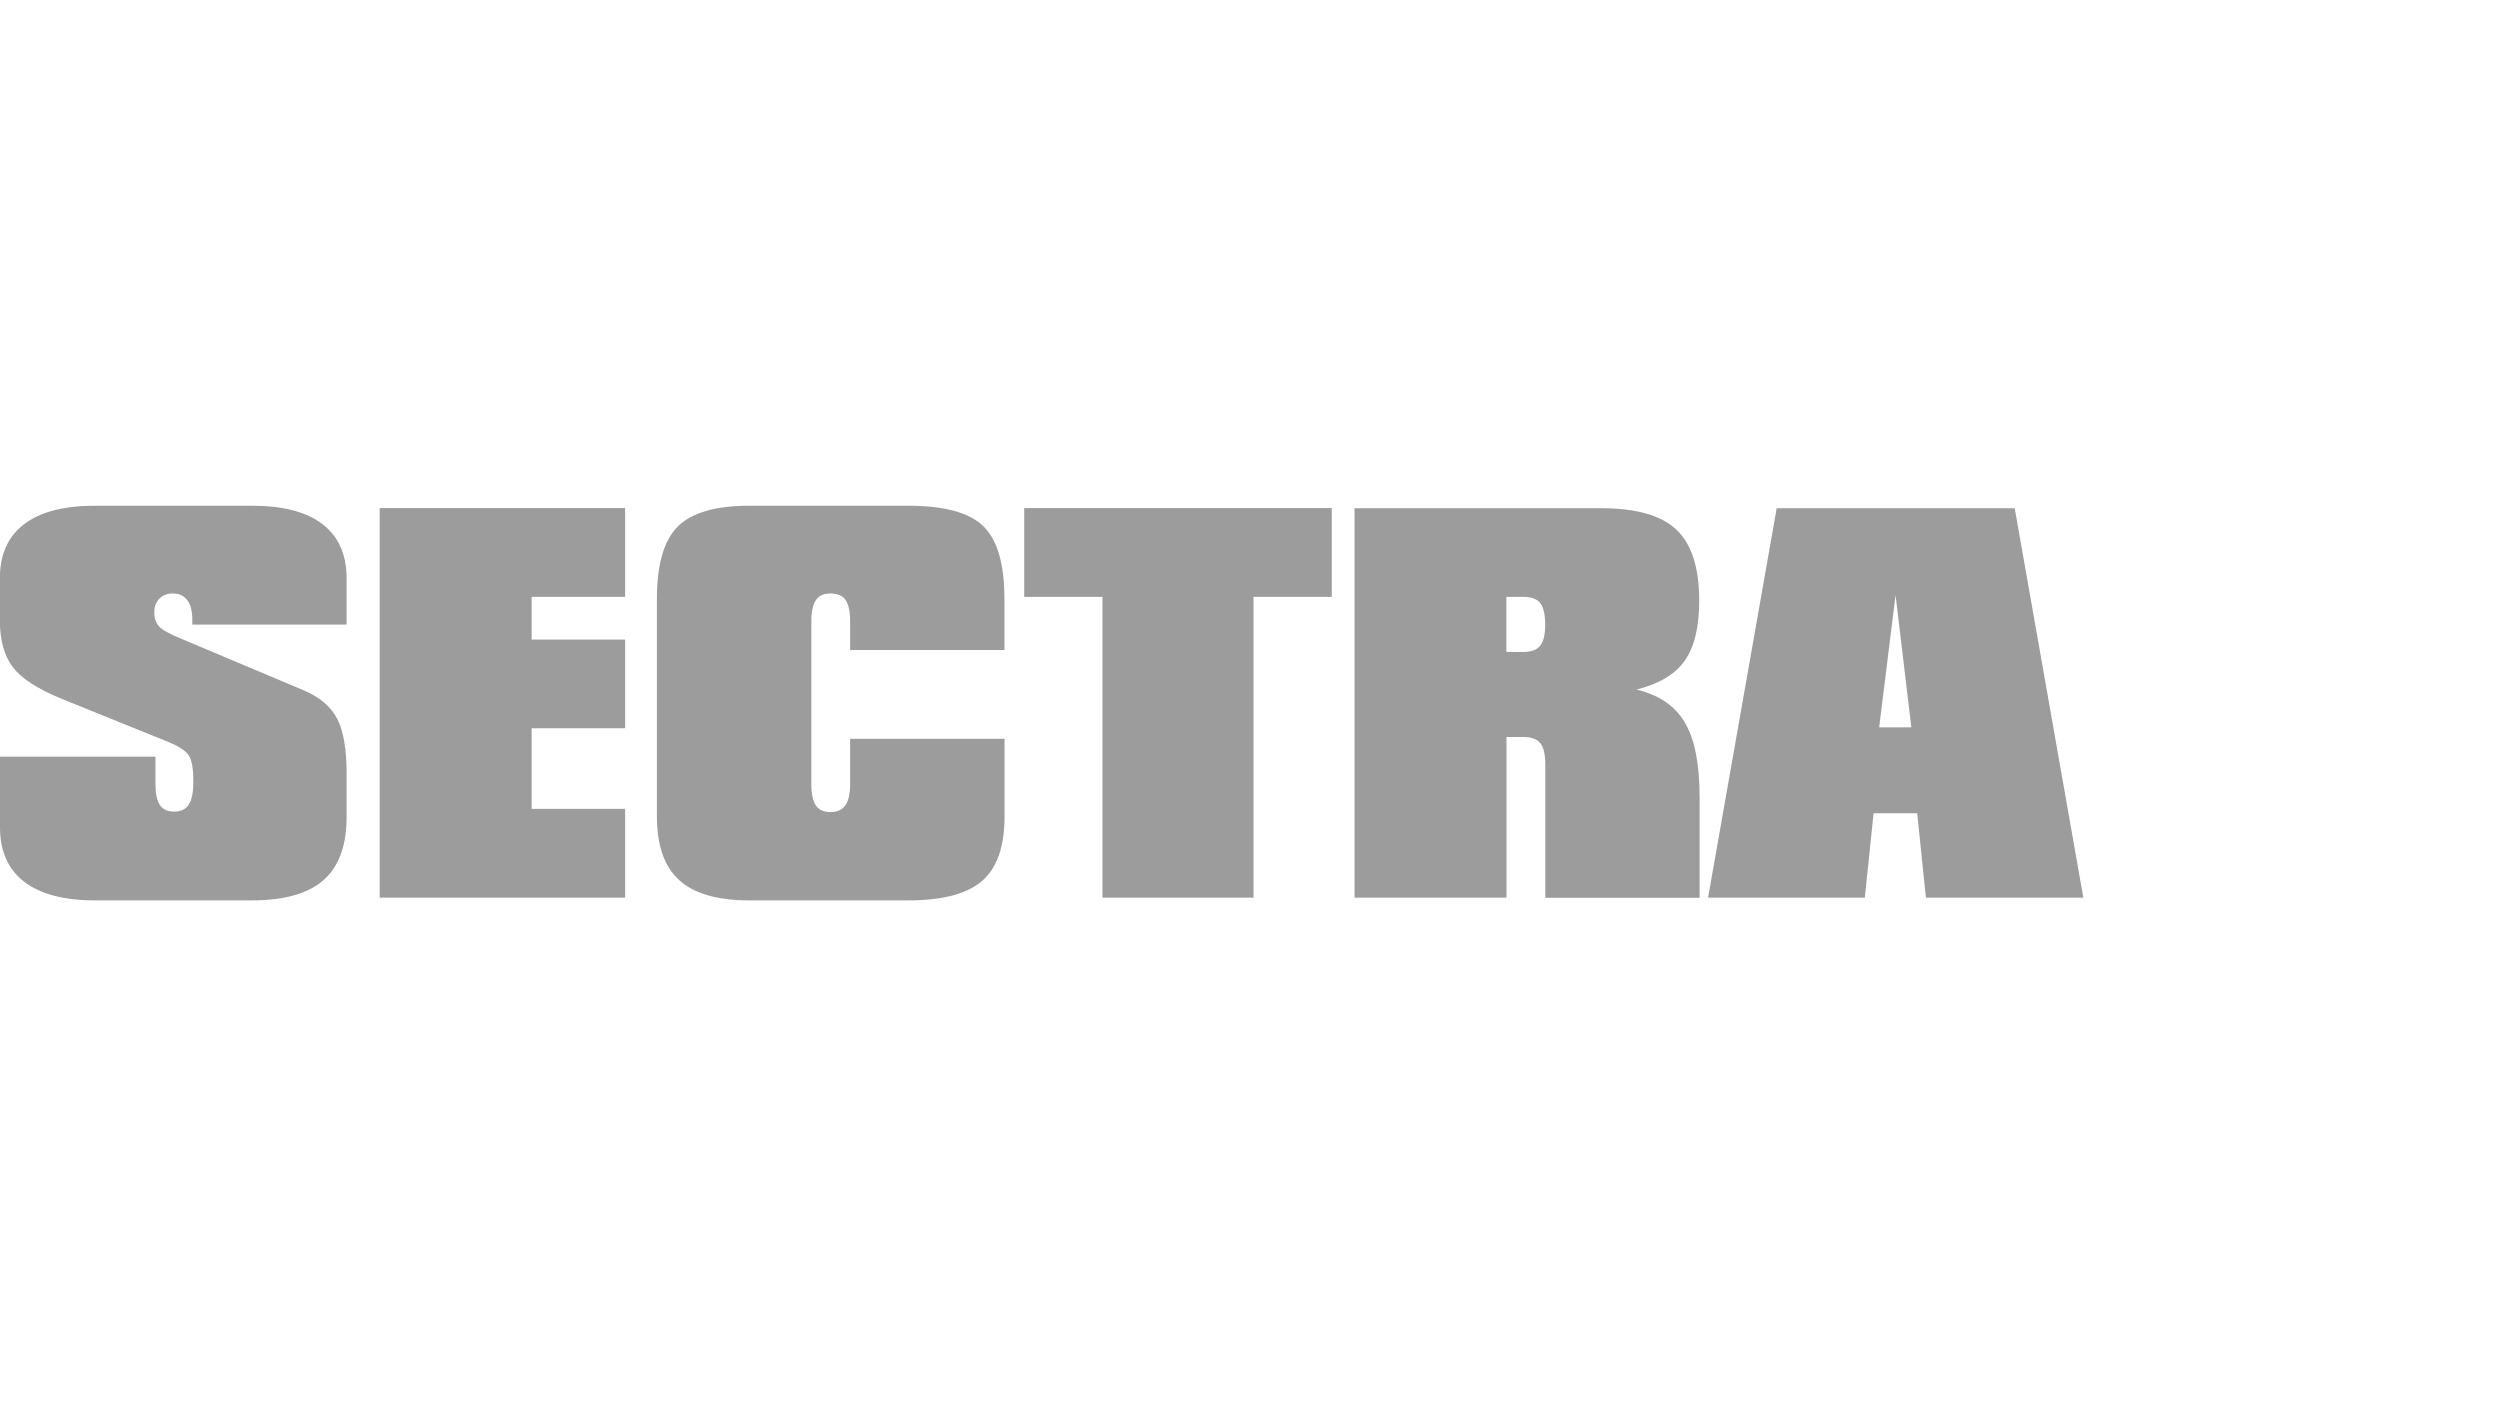 <?xml version="1.0" encoding="UTF-8"?>
<svg id="Color_Left" data-name="Color Left" xmlns="http://www.w3.org/2000/svg" width="192" height="108" viewBox="0 0 192 108">
  <g id="GE-Power-logo">
    <rect y="-108" width="192" height="108" style="fill: none;"/>
  </g>
  <g>
    <path d="m7.3,69.15c-2.39,0-4.2-.48-5.44-1.43-1.24-.95-1.86-2.35-1.86-4.2v-5.41h11.94v2.1c0,.74.11,1.28.34,1.62.23.34.59.5,1.1.5s.89-.18,1.12-.54c.23-.36.35-.95.35-1.78,0-.94-.11-1.59-.33-1.96-.22-.37-.78-.74-1.67-1.1l-8.09-3.27c-1.86-.76-3.12-1.57-3.78-2.45-.66-.87-.99-2.07-.99-3.6v-3.2c0-1.84.62-3.23,1.86-4.17,1.24-.95,3.05-1.42,5.44-1.42h12.05c2.39,0,4.2.47,5.43,1.42,1.24.95,1.85,2.34,1.85,4.17v3.54h-11.85v-.38c0-.66-.13-1.16-.39-1.5-.26-.34-.63-.51-1.12-.51-.42,0-.76.13-1.02.4-.26.26-.39.62-.39,1.06s.12.78.35,1.05c.23.27.82.6,1.75.98l9.43,3.97c1.2.52,2.04,1.24,2.52,2.17.48.93.72,2.34.72,4.22v3.31c0,2.19-.59,3.81-1.77,4.85-1.18,1.04-3.02,1.56-5.51,1.56H7.3Z" style="fill: #9c9c9d;"/>
    <polygon points="29.16 68.94 29.16 39.02 48.01 39.02 48.01 45.84 40.83 45.84 40.83 49.12 48.01 49.12 48.01 55.93 40.83 55.93 40.83 62.12 48.01 62.12 48.01 68.94 29.16 68.94" style="fill: #9c9c9d;"/>
    <path d="m77.15,56.74v5.97c0,2.29-.57,3.94-1.72,4.94-1.15,1-3.04,1.5-5.68,1.5h-12.2c-2.46,0-4.26-.52-5.39-1.56-1.14-1.04-1.71-2.66-1.71-4.88v-16.73c0-2.61.53-4.46,1.59-5.53,1.06-1.07,2.9-1.61,5.51-1.61h12.2c2.78,0,4.71.53,5.78,1.58,1.07,1.05,1.61,2.91,1.61,5.56v3.94h-11.85v-2.18c0-.78-.12-1.33-.35-1.66-.23-.33-.62-.5-1.16-.5s-.89.17-1.12.51c-.23.34-.35.89-.35,1.65v12.47c0,.76.12,1.3.35,1.65.23.34.61.51,1.12.51s.9-.17,1.14-.52c.25-.35.37-.89.37-1.64v-3.47h11.85Z" style="fill: #9c9c9d;"/>
    <polygon points="84.67 68.94 84.67 45.84 78.66 45.84 78.66 39.02 102.28 39.02 102.28 45.84 96.27 45.84 96.27 68.94 84.67 68.94" style="fill: #9c9c9d;"/>
    <path d="m118.68,68.94v-10.2c0-.79-.13-1.35-.38-1.66s-.69-.48-1.31-.48h-1.29v12.34h-11.67v-29.91h18.92c2.71,0,4.65.55,5.81,1.66,1.16,1.1,1.74,2.92,1.74,5.45,0,2.02-.37,3.55-1.11,4.6-.74,1.05-1.98,1.79-3.71,2.22,1.73.41,2.97,1.25,3.72,2.54.76,1.28,1.13,3.2,1.13,5.75v7.7h-11.85Zm-2.99-23.1v4.23h1.29c.61,0,1.05-.16,1.3-.47.26-.31.39-.85.39-1.62s-.13-1.36-.38-1.67c-.25-.31-.69-.47-1.31-.47h-1.29Z" style="fill: #9c9c9d;"/>
    <path d="m131.18,68.94l5.27-29.91h18.28l5.27,29.91h-12.09l-.67-6.48h-3.35l-.67,6.48h-12.05Zm13.15-13.08h2.46l-1.21-10.16-1.26,10.16Z" style="fill: #9c9c9d;"/>
  </g>
</svg>